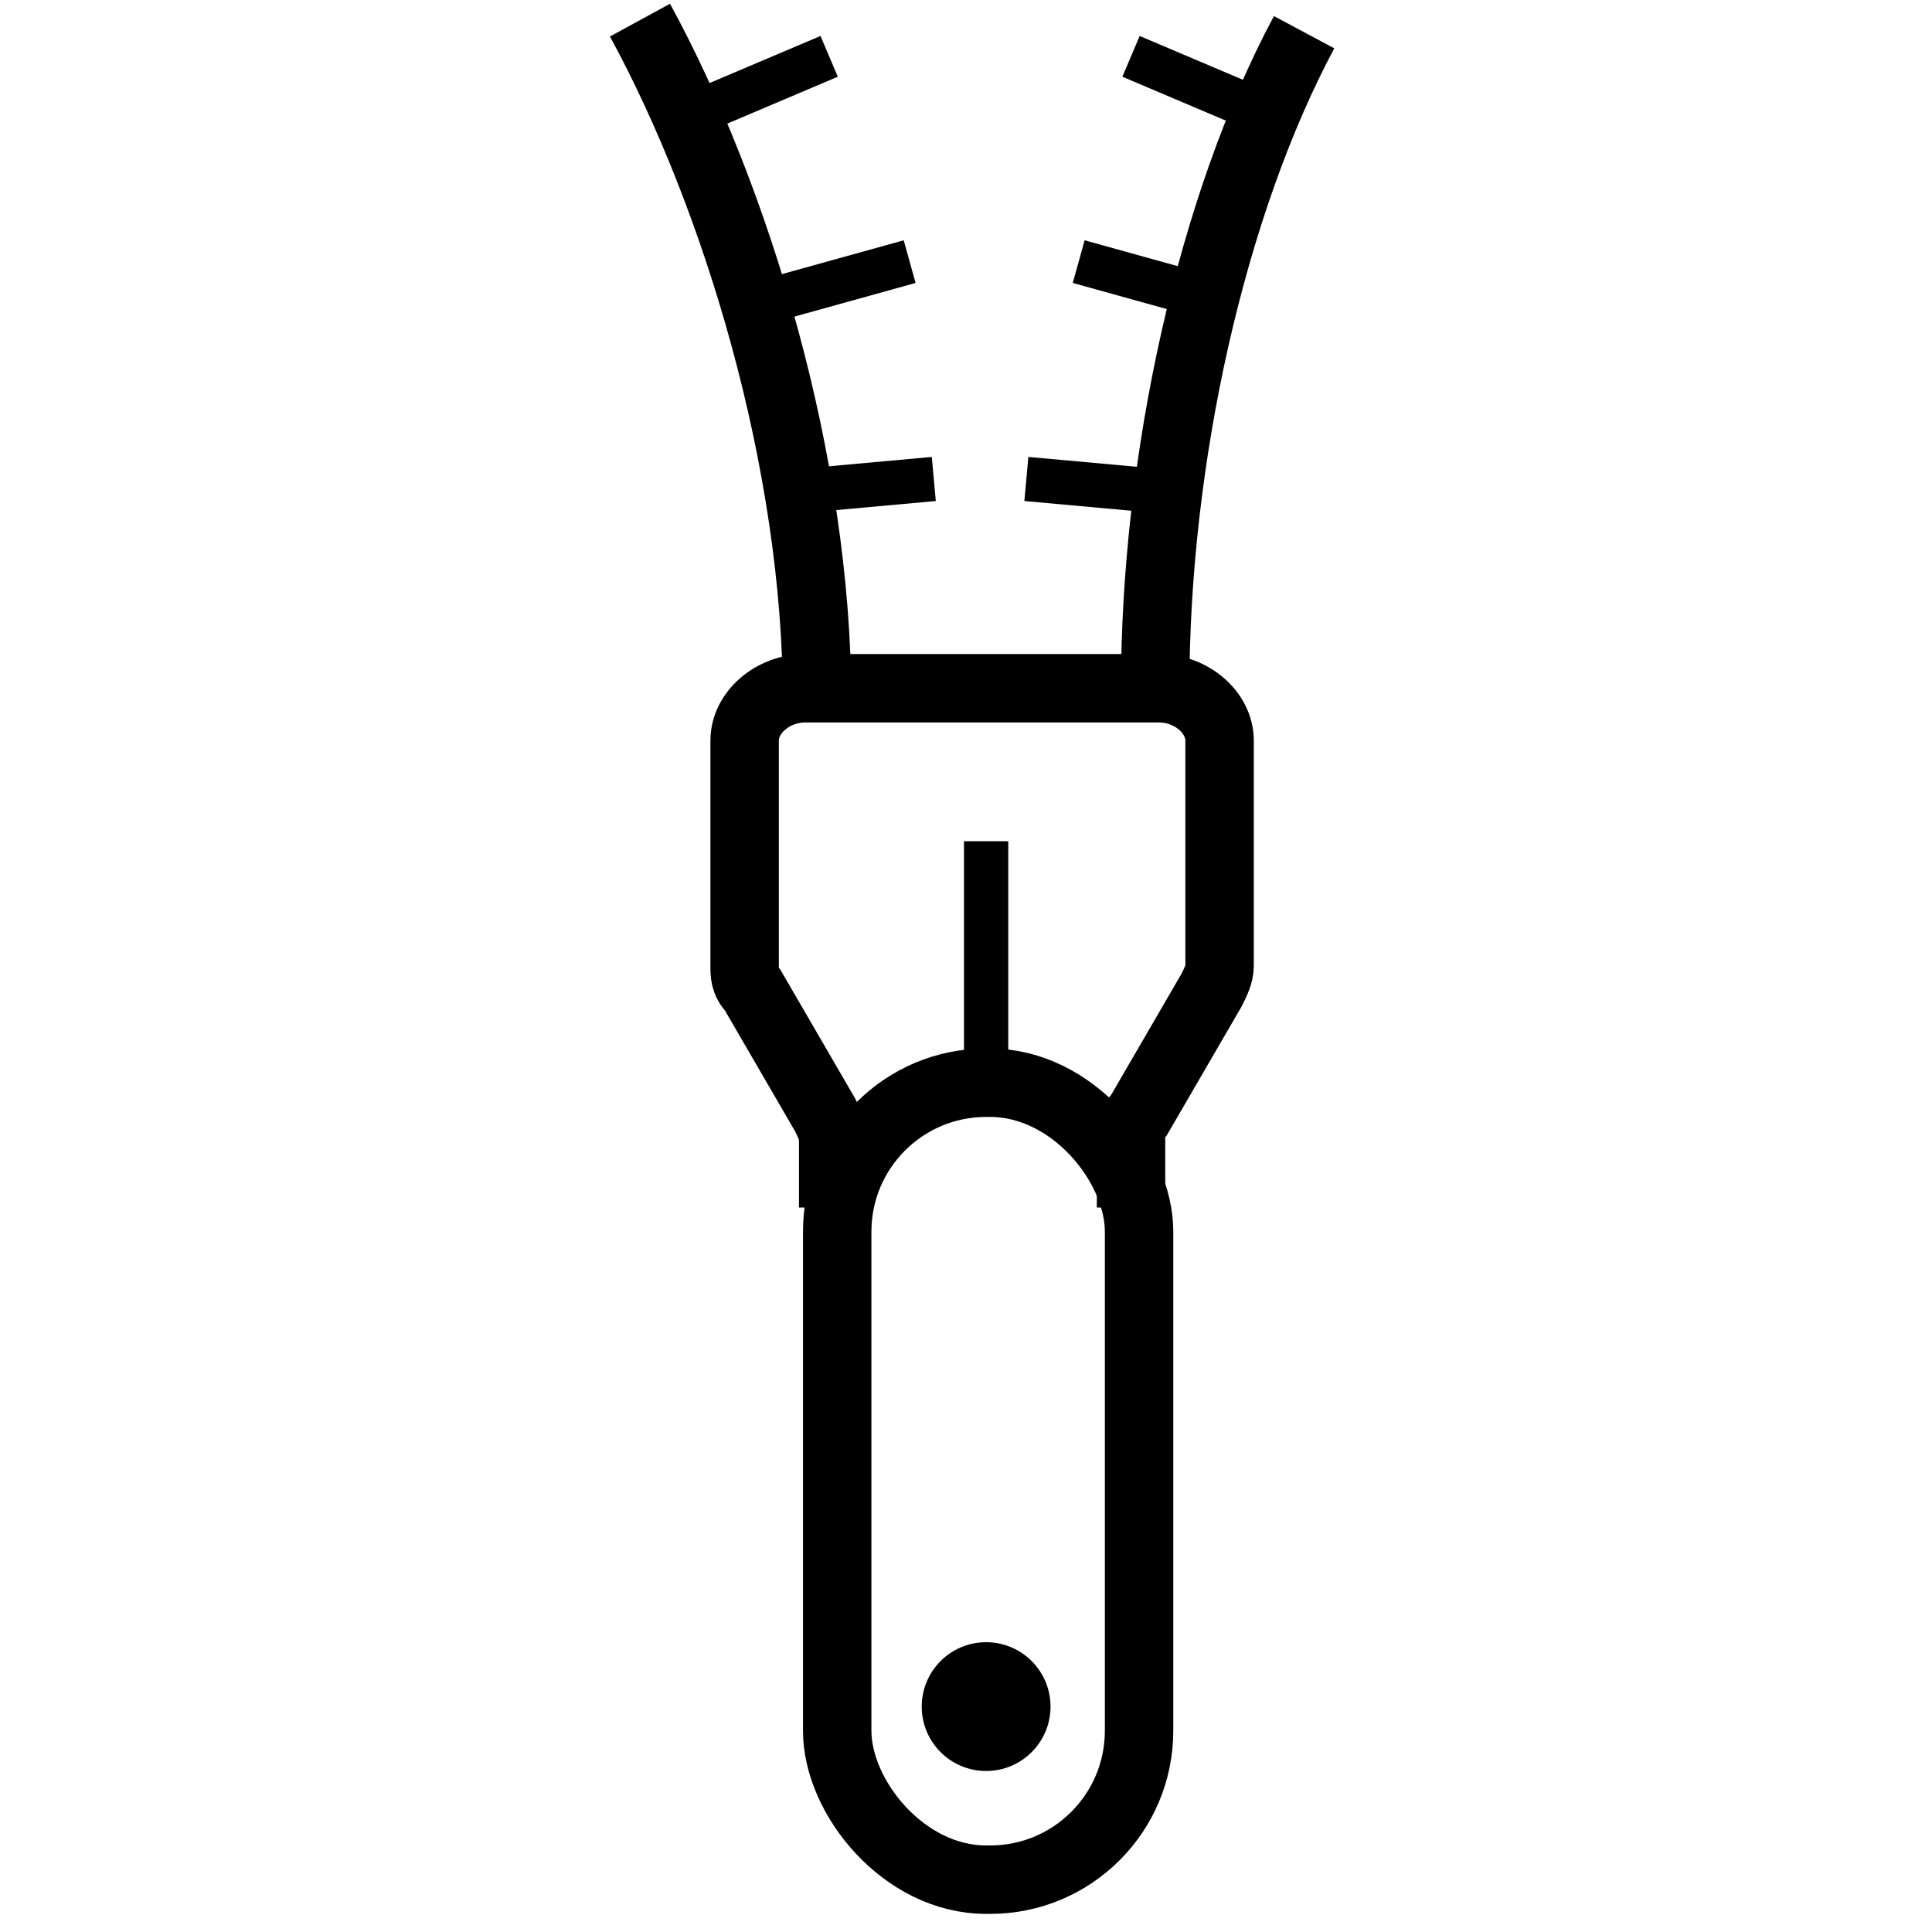 <svg viewBox="0 0 48 48" version="1.1" xmlns="http://www.w3.org/2000/svg">
  <defs>
    <style>
      .cls-1 {
        stroke-width: 1.7px;
      }

      .cls-1, .cls-2 {
        fill: none;
        stroke: #000;
      }

      .cls-2 {
        stroke-width: 1.1px;
      }
    </style>
  </defs>
  
  <g>
    <g id="Layer_1">
      <path d="M15.9.5c2.4,4.4,4.4,11,4.4,16.9" class="cls-1"></path>
      <path d="M28.1,30v-1.7c0-.2,0-.4.2-.6l1.8-3.1c.1-.2.2-.4.2-.6v-5.6c0-.7-.7-1.3-1.5-1.3h-8.8c-.8,0-1.5.6-1.5,1.3v5.6c0,.2,0,.4.2.6l1.8,3.1c.1.2.2.4.2.6v1.7" class="cls-1"></path>
      <path d="M25.8,17h-5.9" class="cls-2"></path>
      <path d="M23.2,11.9l-3.3.3" class="cls-2"></path>
      <path d="M22.6,6.5l-3.6,1" class="cls-2"></path>
      <path d="M20.6,1.4l-3.3,1.4" class="cls-2"></path>
      <path d="M32.4.8c-2.3,4.3-3.7,10.6-3.7,16.3" class="cls-1"></path>
      <path d="M25.5,11.9l3.3.3" class="cls-2"></path>
      <path d="M26.8,6.5l3.6,1" class="cls-2"></path>
      <path d="M28.1,1.4l3.3,1.4" class="cls-2"></path>
      <path d="M24.5,20.9v5.5" class="cls-2"></path>
      <rect ry="3.7" rx="3.7" height="19.8" width="7.5" y="26.9" x="20.8" class="cls-1"></rect>
      <circle r="1.6" cy="42.4" cx="24.5"></circle>
    </g>
  </g>
</svg>